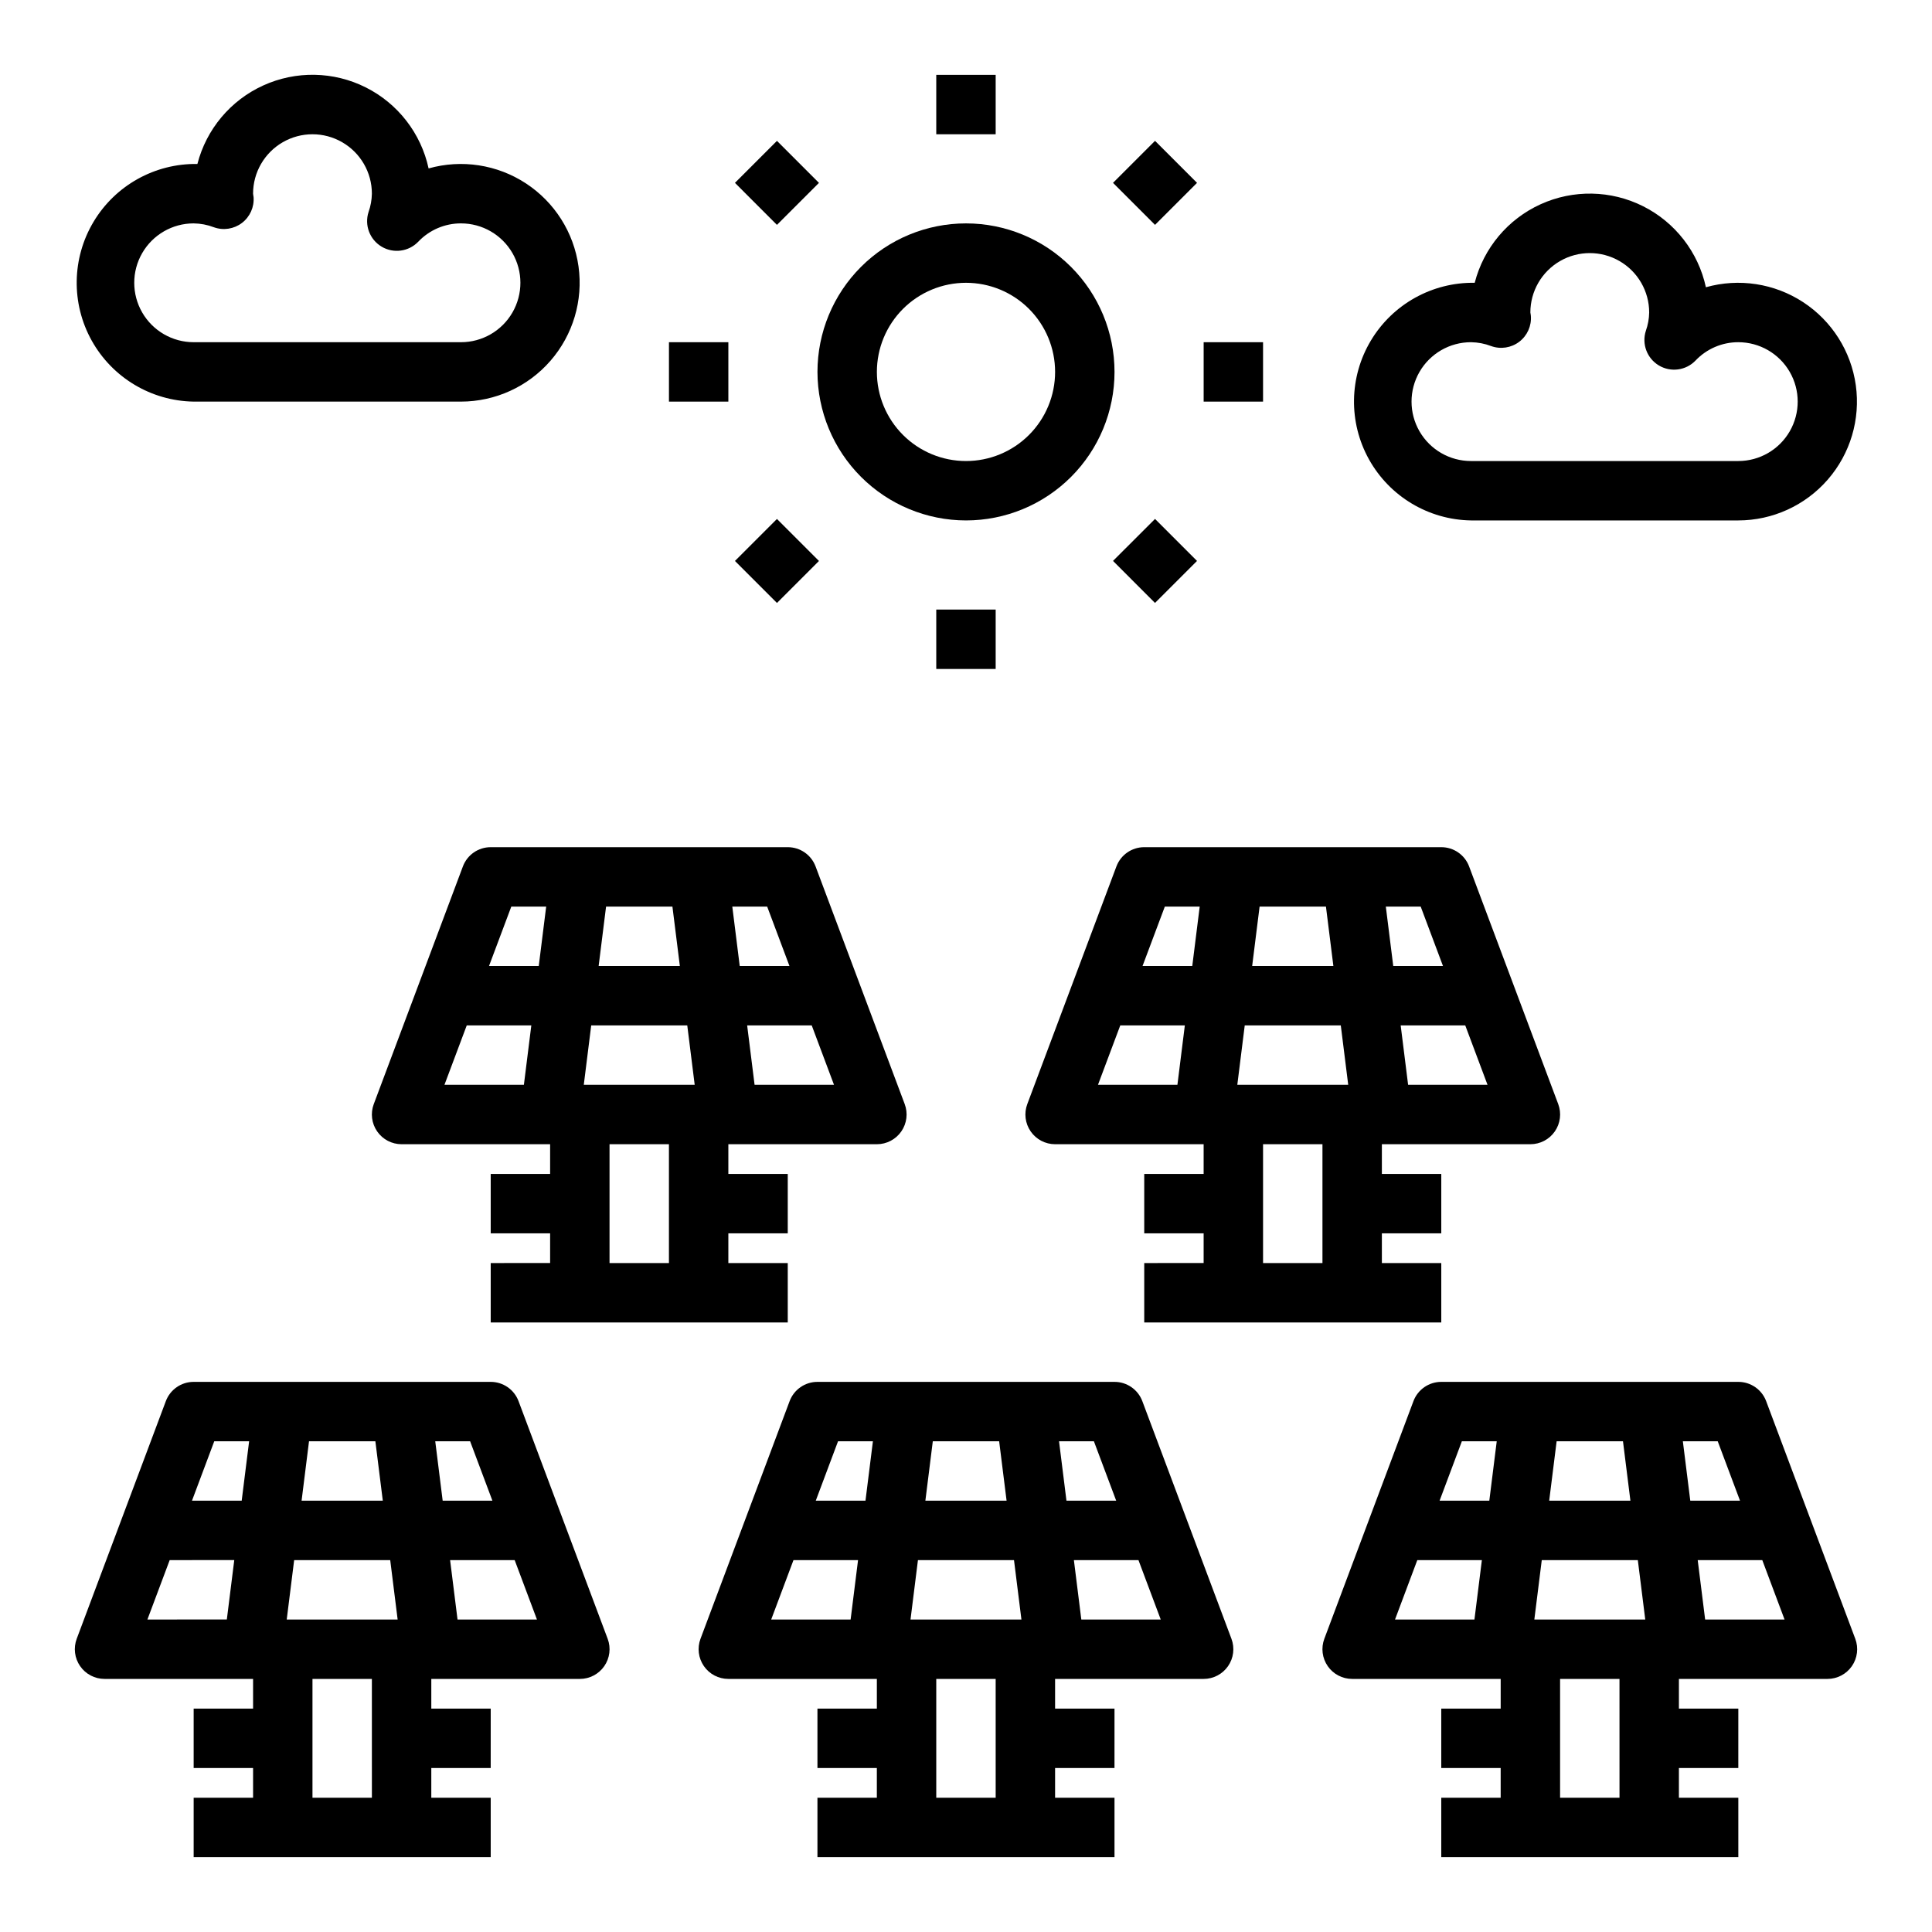 <?xml version="1.0" encoding="UTF-8"?>
<!-- Uploaded to: ICON Repo, www.iconrepo.com, Generator: ICON Repo Mixer Tools -->
<svg fill="#000000" width="800px" height="800px" version="1.1" viewBox="144 144 512 512" xmlns="http://www.w3.org/2000/svg">
 <g>
  <path d="m612.05 515.32c-1.152-3.074-4.094-5.113-7.375-5.109h-78.723c-3.281-0.004-6.223 2.035-7.375 5.109l-23.617 62.977c-0.906 2.418-0.566 5.125 0.906 7.25 1.469 2.121 3.891 3.387 6.473 3.383h39.359v7.871l-15.746 0.004v15.742h15.742v7.871h-15.742v15.742l78.723 0.004v-15.746h-15.746v-7.871h15.742l0.004-15.742h-15.746v-7.875h39.363c2.582 0.004 5-1.262 6.473-3.383 1.473-2.125 1.809-4.832 0.902-7.25zm-6.926 26.379h-13.18l-1.969-15.742h9.242zm-54.508 31.488 1.969-15.742h25.457l1.969 15.742zm3.938-31.488 1.969-15.742h17.586l1.969 15.742zm-23.145-15.742h9.242l-1.969 15.742h-13.176zm-11.809 31.488h17.113l-1.969 15.742h-21.047zm53.586 62.973h-15.746v-31.488h15.742zm22.695-47.23-1.969-15.742h17.113l5.902 15.742z"/>
  <path d="m446.73 515.32c-1.152-3.074-4.094-5.113-7.375-5.109h-78.723c-3.281-0.004-6.223 2.035-7.375 5.109l-23.617 62.977c-0.906 2.418-0.566 5.125 0.906 7.25 1.469 2.121 3.891 3.387 6.473 3.383h39.359v7.871l-15.746 0.004v15.742h15.742v7.871h-15.742v15.742l78.723 0.004v-15.746h-15.746v-7.871h15.742l0.004-15.742h-15.746v-7.875h39.363c2.582 0.004 5-1.262 6.473-3.383 1.473-2.125 1.809-4.832 0.902-7.25zm-6.926 26.379h-13.18l-1.969-15.742h9.242zm-54.508 31.488 1.969-15.742h25.457l1.969 15.742zm3.938-31.488 1.969-15.742h17.586l1.969 15.742zm-23.145-15.742h9.242l-1.969 15.742h-13.176zm-11.809 31.488h17.113l-1.969 15.742h-21.047zm53.586 62.973h-15.746v-31.488h15.742zm22.695-47.23-1.969-15.742h17.113l5.902 15.742z"/>
  <path d="m281.42 515.32c-1.152-3.074-4.094-5.113-7.375-5.109h-78.723c-3.281-0.004-6.223 2.035-7.375 5.109l-23.617 62.977c-0.906 2.418-0.566 5.125 0.906 7.25 1.469 2.121 3.891 3.387 6.473 3.383h39.359v7.871l-15.746 0.004v15.742h15.746v7.871h-15.746v15.742l78.723 0.004v-15.746h-15.746v-7.871h15.742l0.004-15.742h-15.746v-7.875h39.363c2.582 0.004 5-1.262 6.473-3.383 1.473-2.125 1.809-4.832 0.902-7.25zm-6.926 26.379h-13.18l-1.969-15.742h9.242zm-54.508 31.488 1.969-15.742h25.457l1.969 15.742zm3.938-31.488 1.969-15.742h17.586l1.969 15.742zm-23.145-15.742 9.242-0.004-1.969 15.742-13.176 0.004zm-11.809 31.488 17.113-0.004-1.969 15.742-21.047 0.004zm53.586 62.973h-15.746v-31.488h15.742zm22.695-47.23-1.969-15.742h17.113l5.902 15.742z"/>
  <path d="m376.38 447.23c2.582 0 5-1.262 6.473-3.387 1.473-2.121 1.809-4.828 0.902-7.25l-23.617-62.977v0.004c-1.152-3.078-4.09-5.113-7.375-5.109h-78.719c-3.285-0.004-6.223 2.031-7.375 5.109l-23.617 62.977v-0.004c-0.906 2.422-0.57 5.129 0.902 7.25 1.473 2.125 3.891 3.387 6.473 3.387h39.359v7.871h-15.742v15.742h15.742v7.871l-15.742 0.004v15.742h78.719v-15.742h-15.742v-7.871h15.742v-15.746h-15.742v-7.871zm-77.672-15.742 1.969-15.742h25.457l1.969 15.742zm3.938-31.488 1.969-15.742h17.586l1.969 15.742zm41.328 31.488-1.969-15.742h17.113l5.902 15.742zm9.242-31.488h-13.18l-1.969-15.742h9.242zm-73.715-15.742h9.242l-1.969 15.742h-13.18zm-11.809 31.488h17.113l-1.969 15.742h-21.051zm53.582 62.973h-15.742v-31.488h15.742z"/>
  <path d="m549.57 447.23c2.582 0 5.004-1.262 6.473-3.387 1.473-2.121 1.809-4.828 0.902-7.25l-23.617-62.977 0.004 0.004c-1.152-3.078-4.094-5.113-7.379-5.109h-78.719c-3.285-0.004-6.223 2.031-7.375 5.109l-23.617 62.977v-0.004c-0.906 2.422-0.57 5.129 0.902 7.25 1.473 2.125 3.891 3.387 6.473 3.387h39.359v7.871h-15.742v15.742h15.742v7.871l-15.742 0.004v15.742h78.719v-15.742h-15.742v-7.871h15.742v-15.746h-15.742v-7.871zm-77.672-15.742 1.969-15.742h25.457l1.969 15.742zm3.938-31.488 1.969-15.742h17.586l1.969 15.742zm41.328 31.488-1.969-15.742h17.113l5.902 15.742zm9.242-31.488h-13.18l-1.969-15.742h9.242zm-73.715-15.742h9.242l-1.969 15.742h-13.18zm-11.809 31.488h17.113l-1.969 15.742h-21.051zm53.582 62.973h-15.742v-31.488h15.742z"/>
  <path d="m400 281.92c10.438 0 20.449-4.148 27.832-11.527 7.379-7.383 11.527-17.395 11.527-27.832 0-10.441-4.148-20.449-11.527-27.832-7.383-7.383-17.395-11.527-27.832-11.527-10.441 0-20.453 4.144-27.832 11.527-7.383 7.383-11.531 17.391-11.531 27.832 0.016 10.434 4.164 20.438 11.543 27.816 7.379 7.379 17.383 11.531 27.82 11.543zm0-62.977c6.262 0 12.27 2.488 16.699 6.918 4.426 4.43 6.914 10.434 6.914 16.699 0 6.262-2.488 12.27-6.914 16.699-4.43 4.43-10.438 6.918-16.699 6.918-6.266 0-12.273-2.488-16.699-6.918-4.43-4.43-6.918-10.438-6.918-16.699 0-6.266 2.488-12.27 6.918-16.699 4.426-4.43 10.434-6.918 16.699-6.918z"/>
  <path d="m392.12 163.84h15.742v15.742h-15.742z"/>
  <path d="m338.77 192.46 11.133-11.129 11.129 11.133-11.133 11.129z"/>
  <path d="m321.28 234.69h15.742v15.742h-15.742z"/>
  <path d="m338.77 292.66 11.133-11.133 11.133 11.133-11.133 11.133z"/>
  <path d="m392.12 305.54h15.742v15.742h-15.742z"/>
  <path d="m438.96 292.65 11.133-11.129 11.129 11.133-11.133 11.129z"/>
  <path d="m462.98 234.69h15.742v15.742h-15.742z"/>
  <path d="m438.96 192.46 11.133-11.133 11.133 11.133-11.133 11.133z"/>
  <path d="m195.32 250.43h70.852c9.098-0.012 17.746-3.961 23.715-10.828 5.969-6.867 8.68-15.98 7.426-24.996-1.254-9.012-6.344-17.039-13.961-22.02-7.613-4.981-17.012-6.418-25.77-3.953-2.016-9.305-8.137-17.199-16.645-21.469-8.512-4.273-18.496-4.465-27.164-0.523-8.668 3.941-15.086 11.594-17.461 20.812-11.25-0.176-21.738 5.66-27.516 15.316-5.777 9.652-5.969 21.656-0.496 31.488 5.473 9.828 15.773 15.996 27.02 16.172zm0-47.23c1.832 0.023 3.644 0.367 5.356 1.023 2.512 0.906 5.312 0.48 7.441-1.141 2.125-1.617 3.289-4.203 3.082-6.867-0.016-0.164-0.133-0.723-0.133-0.891 0-5.625 3-10.82 7.871-13.633s10.875-2.812 15.746 0 7.871 8.008 7.871 13.633c-0.031 1.656-0.328 3.297-0.883 4.859-1.129 3.488 0.305 7.297 3.453 9.176 3.148 1.883 7.176 1.34 9.719-1.305 2.945-3.106 7.043-4.863 11.328-4.856 5.625 0 10.82 3 13.633 7.871 2.812 4.871 2.812 10.871 0 15.742s-8.008 7.875-13.633 7.875h-70.852c-5.625 0-10.82-3.004-13.633-7.875s-2.812-10.871 0-15.742c2.812-4.871 8.008-7.871 13.633-7.871z"/>
  <path d="m533.82 281.92h70.848c9.098-0.012 17.746-3.961 23.715-10.828 5.973-6.867 8.68-15.98 7.426-24.996-1.254-9.012-6.344-17.039-13.957-22.02-7.617-4.981-17.016-6.418-25.773-3.953-2.016-9.305-8.137-17.199-16.645-21.469-8.508-4.273-18.496-4.465-27.164-0.523-8.668 3.941-15.086 11.594-17.457 20.812-11.25-0.176-21.742 5.66-27.52 15.316-5.777 9.652-5.969 21.656-0.496 31.488 5.473 9.828 15.773 15.996 27.023 16.172zm0-47.23c1.828 0.023 3.641 0.367 5.352 1.023 2.512 0.906 5.316 0.477 7.441-1.141 2.129-1.617 3.289-4.203 3.082-6.867 0-0.164-0.109-0.723-0.133-0.891 0-5.625 3-10.82 7.871-13.633s10.875-2.812 15.746 0 7.871 8.008 7.871 13.633c-0.027 1.656-0.328 3.297-0.883 4.859-1.125 3.488 0.305 7.297 3.453 9.176 3.148 1.883 7.18 1.34 9.719-1.305 2.945-3.106 7.043-4.863 11.328-4.856 5.625 0 10.82 3 13.633 7.871s2.812 10.871 0 15.742c-2.812 4.871-8.008 7.875-13.633 7.875h-70.848c-5.625 0-10.824-3.004-13.637-7.875-2.812-4.871-2.812-10.871 0-15.742s8.012-7.871 13.637-7.871z"/>
 </g>
</svg>
